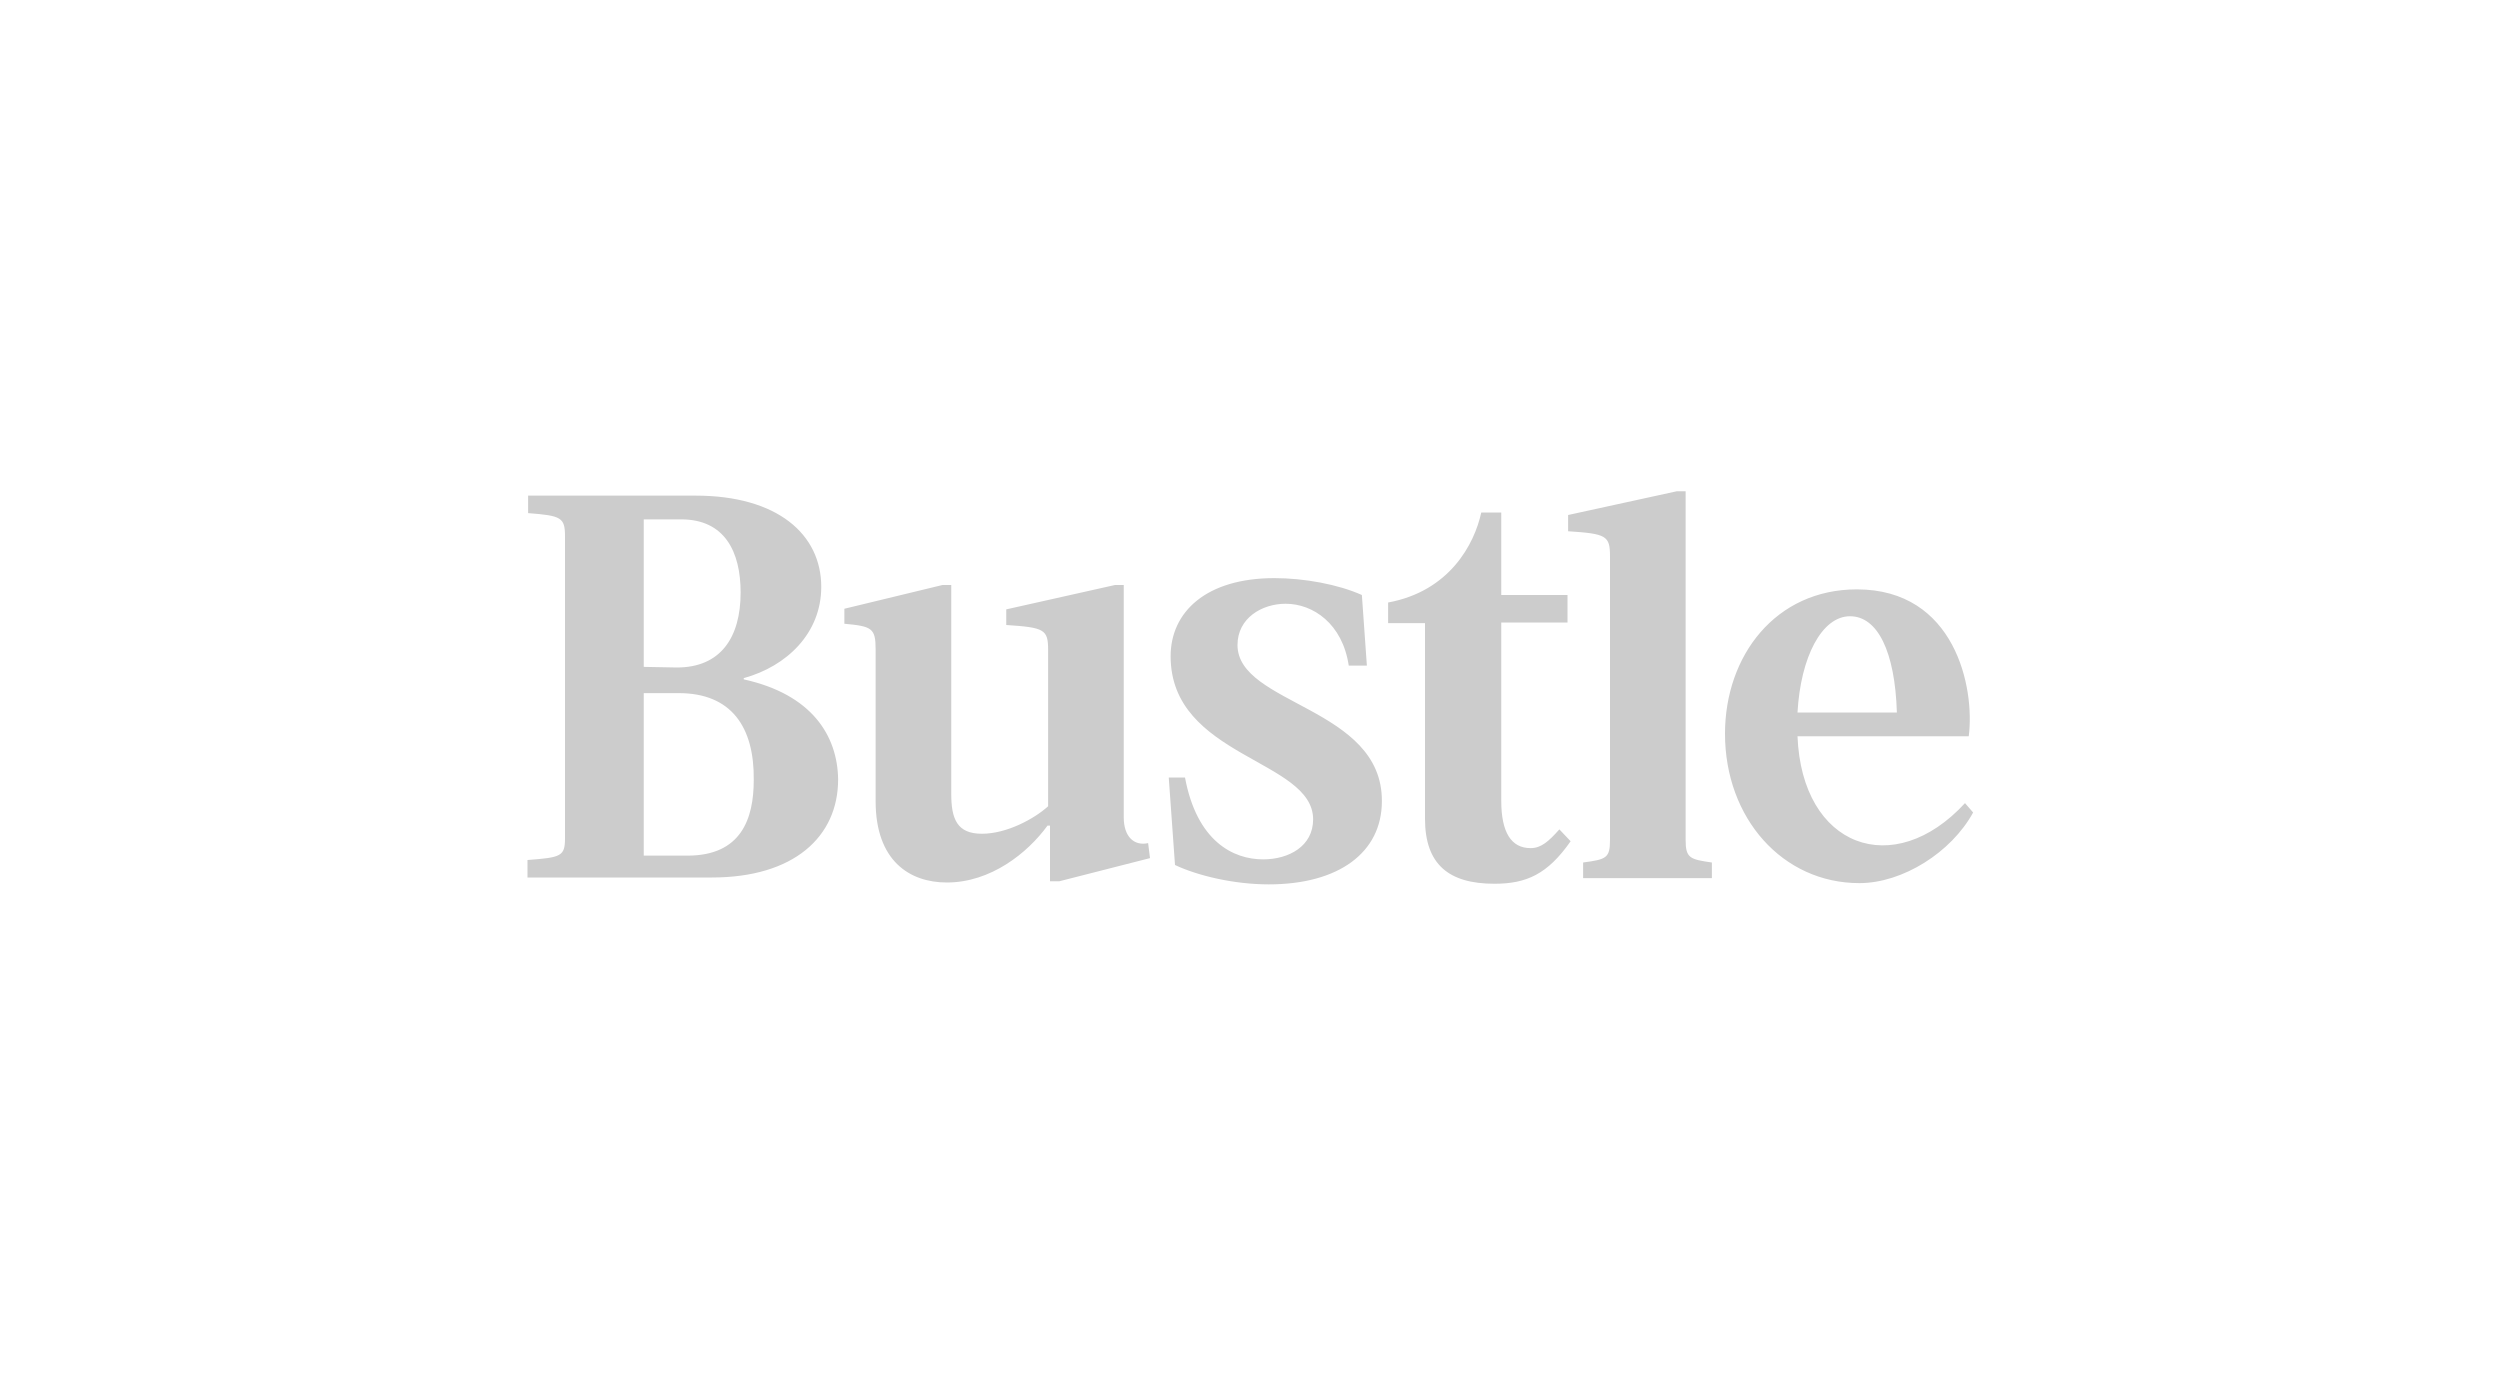 <?xml version="1.0" encoding="utf-8"?>
<!-- Generator: Adobe Illustrator 19.0.0, SVG Export Plug-In . SVG Version: 6.00 Build 0)  -->
<svg version="1.1" id="Layer_1" xmlns="http://www.w3.org/2000/svg" xmlns:xlink="http://www.w3.org/1999/xlink" x="0px" y="0px"
	 viewBox="0 0 400 220" style="enable-background:new 0 0 400 220;" xml:space="preserve">
<style type="text/css">
	.st0{fill:#CCCCCC;}
</style>
<path id="XMLID_48_" class="st0" d="M314.4,128.5c-11.4,12.4-26.1,7.1-26.8-10.7h27.4c1-7.8-2.2-23.5-17.9-23.5
	c-13,0-21.1,10.6-21.1,23.1c0,13.5,9.2,23.9,21.5,23.9c6.9,0,14.7-4.9,18.2-11.3L314.4,128.5z M296,98.6c4.4,0,7.2,5.6,7.5,15.4
	h-15.9C288.1,105.1,291.5,98.6,296,98.6z M119,108.7v-0.2c6.9-1.9,12.4-7.2,12.4-14.6c0-8.4-7-14.6-20.1-14.6H84.5v2.8
	c5.3,0.4,5.9,0.7,5.9,3.7v48.3c0,2.9-0.6,3.1-6,3.5v2.8h29.5c13.1,0,20.2-6.5,20.2-15.7C134,117.7,129.9,111.1,119,108.7z M103,83.1
	h6c6.9,0,9.5,5.1,9.5,11.7c0,7.2-3.2,12-10.2,12l-5.3-0.1V83.1z M120.6,124.8c0,6.2-2,12.1-10.6,12.1h-7v-26h5.6
	C117,110.9,120.7,116.3,120.6,124.8z M198,103.2c0-4.3,3.9-6.6,7.7-6.6c4.4,0,9.1,3.2,10.1,9.9h2.9l-0.8-11.3
	c-3.8-1.7-9.2-2.7-14-2.7c-10.9,0-16.6,5.4-16.6,12.5c0,16.2,22.8,16.5,22.8,26.1c0,4.3-3.9,6.4-8,6.4c-4.8,0-10.6-2.9-12.5-13.1
	H187l1,14c3.6,1.7,9.4,3.1,15,3.1c11.2,0,18.1-5.1,18.1-13.3C221.2,113.1,198,112.8,198,103.2z M179.8,130.8V93.6h-1.4L161,97.5v2.5
	c6.1,0.4,6.7,0.7,6.7,4v25c-2.2,2-6.6,4.4-10.6,4.4c-4,0-4.9-2.4-4.9-6.4V93.6h-1.4l-15.7,3.8v2.4c4.4,0.4,5,0.7,5,4.1v24.3
	c0,9.5,5.4,13,11.4,13c7,0,12.9-4.7,16.1-9.1h0.4v8.9h1.5l14.5-3.7l-0.3-2.4C181.4,135.4,179.8,133.8,179.8,130.8z M244.9,135.7
	c-3.1,0-4.7-2.5-4.7-7.6V99.6h10.6v-4.4h-10.6V82H237c-1.1,5.1-5.1,12.6-14.9,14.4v3.3h5.9V131c0,7.3,3.8,10.4,11.1,10.4
	c5.1,0,8.5-1.5,12.2-6.8l-1.8-1.9C247.8,134.6,246.6,135.7,244.9,135.7z M269.7,134.4V78.6h-1.4l-17.4,3.8V85c6.1,0.4,6.7,0.7,6.7,4
	v45.4c0,2.9-0.6,3.1-4.3,3.6v2.5h20.6V138C270.4,137.5,269.7,137.3,269.7,134.4z"/>
</svg>
